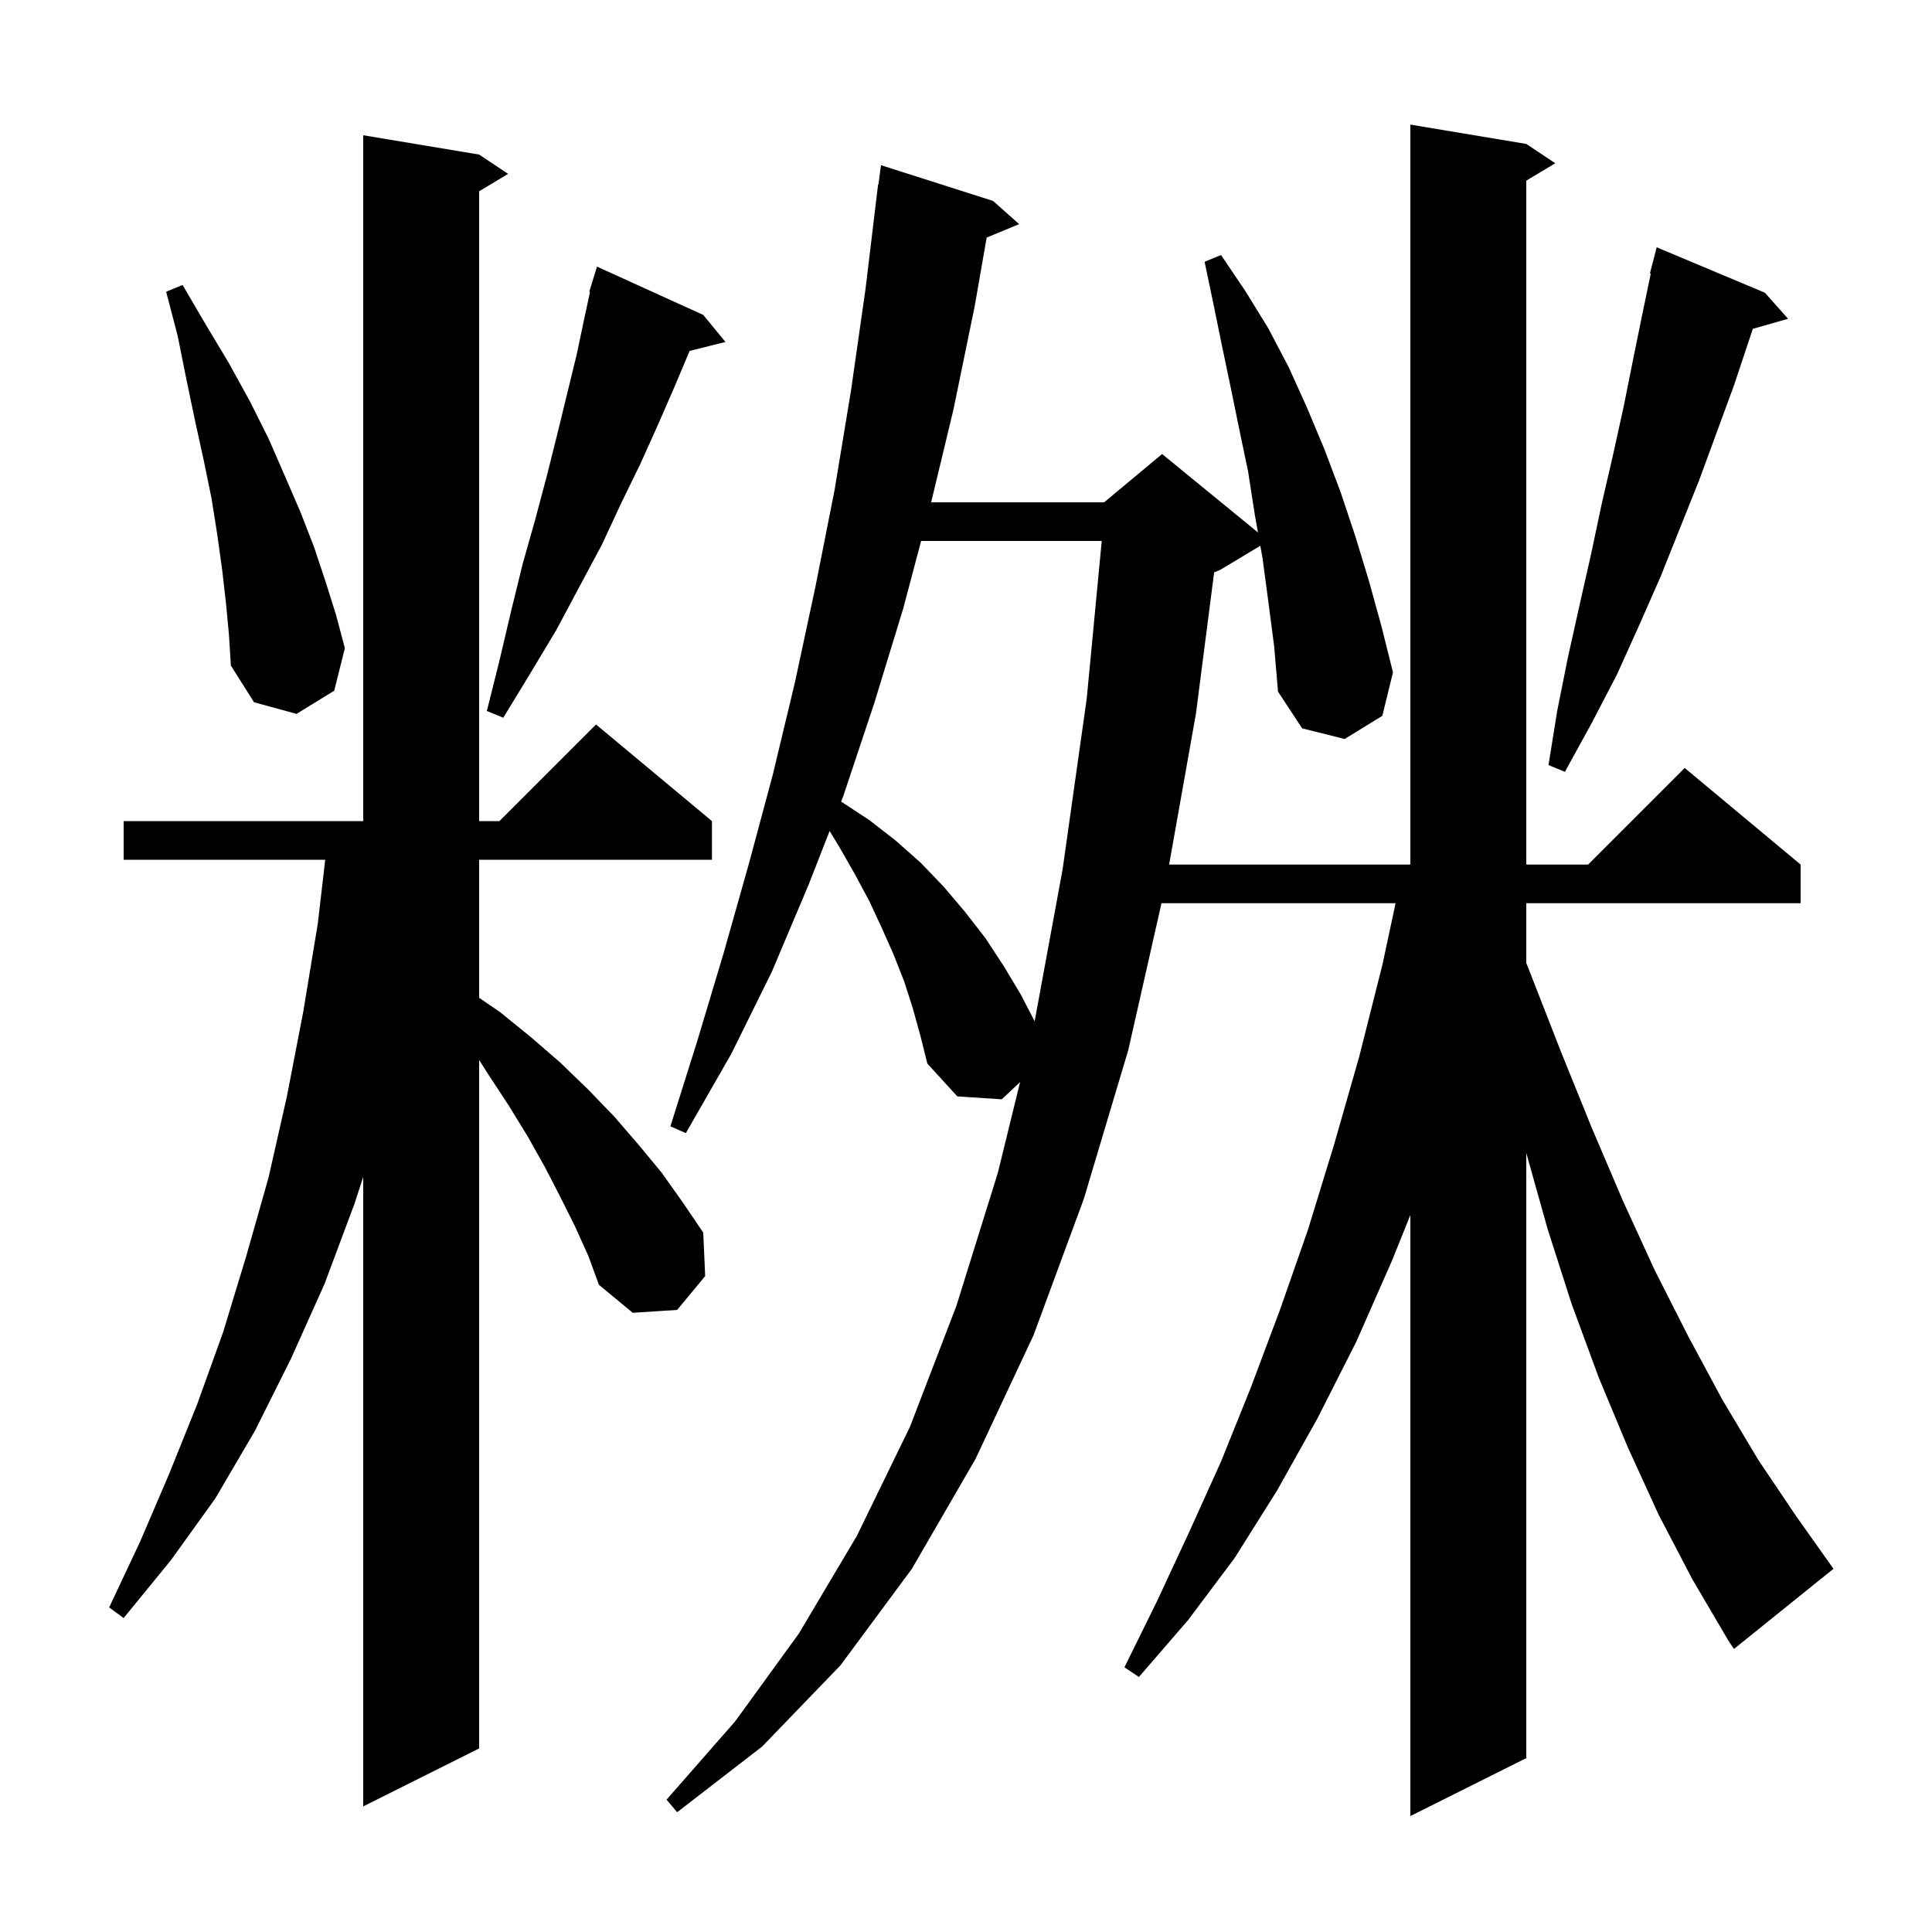 <svg xmlns="http://www.w3.org/2000/svg" xmlns:xlink="http://www.w3.org/1999/xlink" version="1.1" baseProfile="full" viewBox="0 0 200 200" width="200" height="200"><g fill="currentColor"><path d="M 171.7 156.8 L 168.5 149.8 L 165.5 142.6 L 162.7 135.0 L 160.2 127.2 L 158.0 119.357 L 158.0 182.0 L 146.0 188.0 L 146.0 125.777 L 144.1 130.5 L 140.4 138.9 L 136.4 146.8 L 132.2 154.3 L 127.8 161.3 L 123.0 167.7 L 117.9 173.6 L 116.4 172.6 L 119.8 165.7 L 123.1 158.6 L 126.4 151.3 L 129.5 143.6 L 132.5 135.6 L 135.4 127.3 L 138.1 118.5 L 140.7 109.4 L 143.1 99.9 L 144.471 93.5 L 120.238 93.5 L 116.8 108.7 L 112.2 124.1 L 107.0 138.2 L 101.0 151.0 L 94.4 162.4 L 87.0 172.4 L 78.9 180.8 L 70.1 187.6 L 69.0 186.3 L 76.1 178.2 L 82.7 169.1 L 88.7 159.0 L 94.2 147.7 L 99.0 135.2 L 103.3 121.4 L 105.599 112.016 L 103.7 113.8 L 99.1 113.5 L 96.0 110.1 L 95.3 107.3 L 94.5 104.4 L 93.6 101.6 L 92.5 98.8 L 91.3 96.1 L 90.0 93.3 L 88.5 90.5 L 86.9 87.7 L 85.882 86.023 L 83.7 91.6 L 79.9 100.6 L 75.7 109.1 L 71.0 117.3 L 69.4 116.6 L 72.2 107.7 L 74.9 98.7 L 77.5 89.5 L 80.0 80.2 L 82.3 70.6 L 84.4 60.8 L 86.4 50.7 L 88.1 40.4 L 89.6 29.9 L 90.9 19.1 L 90.933 19.105 L 91.2 17.1 L 102.8 20.8 L 105.5 23.2 L 102.138 24.595 L 100.9 31.7 L 98.7 42.4 L 96.392 52.0 L 114.3 52.0 L 120.3 47.0 L 130.223 55.119 L 129.9 53.3 L 129.2 48.8 L 128.3 44.5 L 127.4 40.1 L 126.5 35.8 L 125.6 31.4 L 124.7 27.1 L 126.4 26.4 L 128.9 30.1 L 131.3 34.0 L 133.4 38.0 L 135.3 42.2 L 137.1 46.5 L 138.8 51.0 L 140.3 55.5 L 141.7 60.1 L 143.0 64.8 L 144.2 69.6 L 143.1 74.1 L 139.2 76.5 L 134.8 75.4 L 132.3 71.6 L 131.9 66.9 L 131.3 62.3 L 130.7 57.8 L 130.469 56.499 L 126.3 59.0 L 125.687 59.255 L 123.8 73.9 L 121.027 89.5 L 146.0 89.5 L 146.0 12.9 L 158.0 14.9 L 161.0 16.9 L 158.0 18.7 L 158.0 89.5 L 164.4 89.5 L 174.4 79.5 L 186.4 89.5 L 186.4 93.5 L 158.0 93.5 L 158.0 99.682 L 158.4 100.7 L 161.6 108.9 L 164.8 116.8 L 168.0 124.3 L 171.3 131.5 L 174.8 138.4 L 178.3 144.9 L 182.0 151.1 L 185.9 156.9 L 189.8 162.4 L 179.5 170.7 L 178.9 169.8 L 175.2 163.5 Z M 59.5 126.9 L 58.0 123.9 L 56.4 120.8 L 54.6 117.6 L 52.7 114.5 L 50.6 111.3 L 49.6 109.729 L 49.6 181.0 L 37.6 187.0 L 37.6 121.836 L 36.7 124.6 L 33.6 132.9 L 30.1 140.7 L 26.4 148.1 L 22.3 155.1 L 17.7 161.5 L 12.8 167.5 L 11.3 166.4 L 14.5 159.6 L 17.5 152.6 L 20.4 145.4 L 23.1 137.9 L 25.5 130.0 L 27.8 121.9 L 29.7 113.5 L 31.4 104.7 L 32.9 95.6 L 33.667 89.0 L 12.8 89.0 L 12.8 85.0 L 37.6 85.0 L 37.6 14.0 L 49.6 16.0 L 52.6 18.0 L 49.6 19.8 L 49.6 85.0 L 51.7 85.0 L 61.7 75.0 L 73.7 85.0 L 73.7 89.0 L 49.6 89.0 L 49.6 103.291 L 51.8 104.8 L 55.0 107.4 L 58.0 110.0 L 60.9 112.8 L 63.6 115.6 L 66.1 118.5 L 68.5 121.4 L 70.7 124.5 L 72.8 127.6 L 73.0 132.1 L 70.1 135.6 L 65.5 135.9 L 62.0 133.0 L 60.9 130.0 Z M 95.353 56.0 L 93.5 63.0 L 90.5 72.8 L 87.3 82.4 L 87.073 82.98 L 87.1 83.0 L 90.0 84.9 L 92.7 87.0 L 95.3 89.3 L 97.7 91.8 L 99.9 94.4 L 102.0 97.1 L 103.9 100.0 L 105.7 103.0 L 107.106 105.724 L 110.0 90.0 L 112.5 72.3 L 114.052 56.0 Z M 182.7 30.3 L 185.1 33.0 L 181.453 34.042 L 179.5 39.9 L 175.9 49.7 L 171.9 59.7 L 169.7 64.7 L 167.4 69.8 L 164.8 74.8 L 162.0 79.9 L 160.3 79.2 L 161.2 73.6 L 162.3 68.1 L 163.5 62.7 L 164.7 57.4 L 165.8 52.2 L 167.0 47.0 L 168.1 42.0 L 169.1 37.0 L 170.1 32.1 L 170.889 28.315 L 170.8 28.3 L 171.5 25.6 Z M 72.8 32.6 L 75.1 35.4 L 71.388 36.328 L 69.8 40.1 L 68.1 44.0 L 66.3 48.0 L 64.3 52.1 L 62.3 56.4 L 60.0 60.7 L 57.6 65.2 L 54.9 69.7 L 52.1 74.3 L 50.4 73.6 L 51.7 68.4 L 52.9 63.3 L 54.1 58.4 L 55.4 53.8 L 56.6 49.3 L 57.7 44.9 L 59.7 36.7 L 60.5 32.9 L 61.08 30.216 L 61.0 30.2 L 61.282 29.284 L 61.3 29.2 L 61.307 29.202 L 61.8 27.6 Z M 23.4 62.5 L 23.0 59.0 L 22.5 55.4 L 21.9 51.6 L 21.1 47.7 L 20.2 43.6 L 19.3 39.3 L 18.4 34.8 L 17.2 30.2 L 18.9 29.5 L 21.3 33.6 L 23.7 37.6 L 25.9 41.6 L 27.8 45.4 L 29.5 49.3 L 31.1 53.0 L 32.5 56.6 L 33.7 60.2 L 34.8 63.7 L 35.7 67.1 L 34.6 71.5 L 30.7 73.9 L 26.3 72.7 L 23.9 68.9 L 23.7 65.7 Z "/></g></svg>